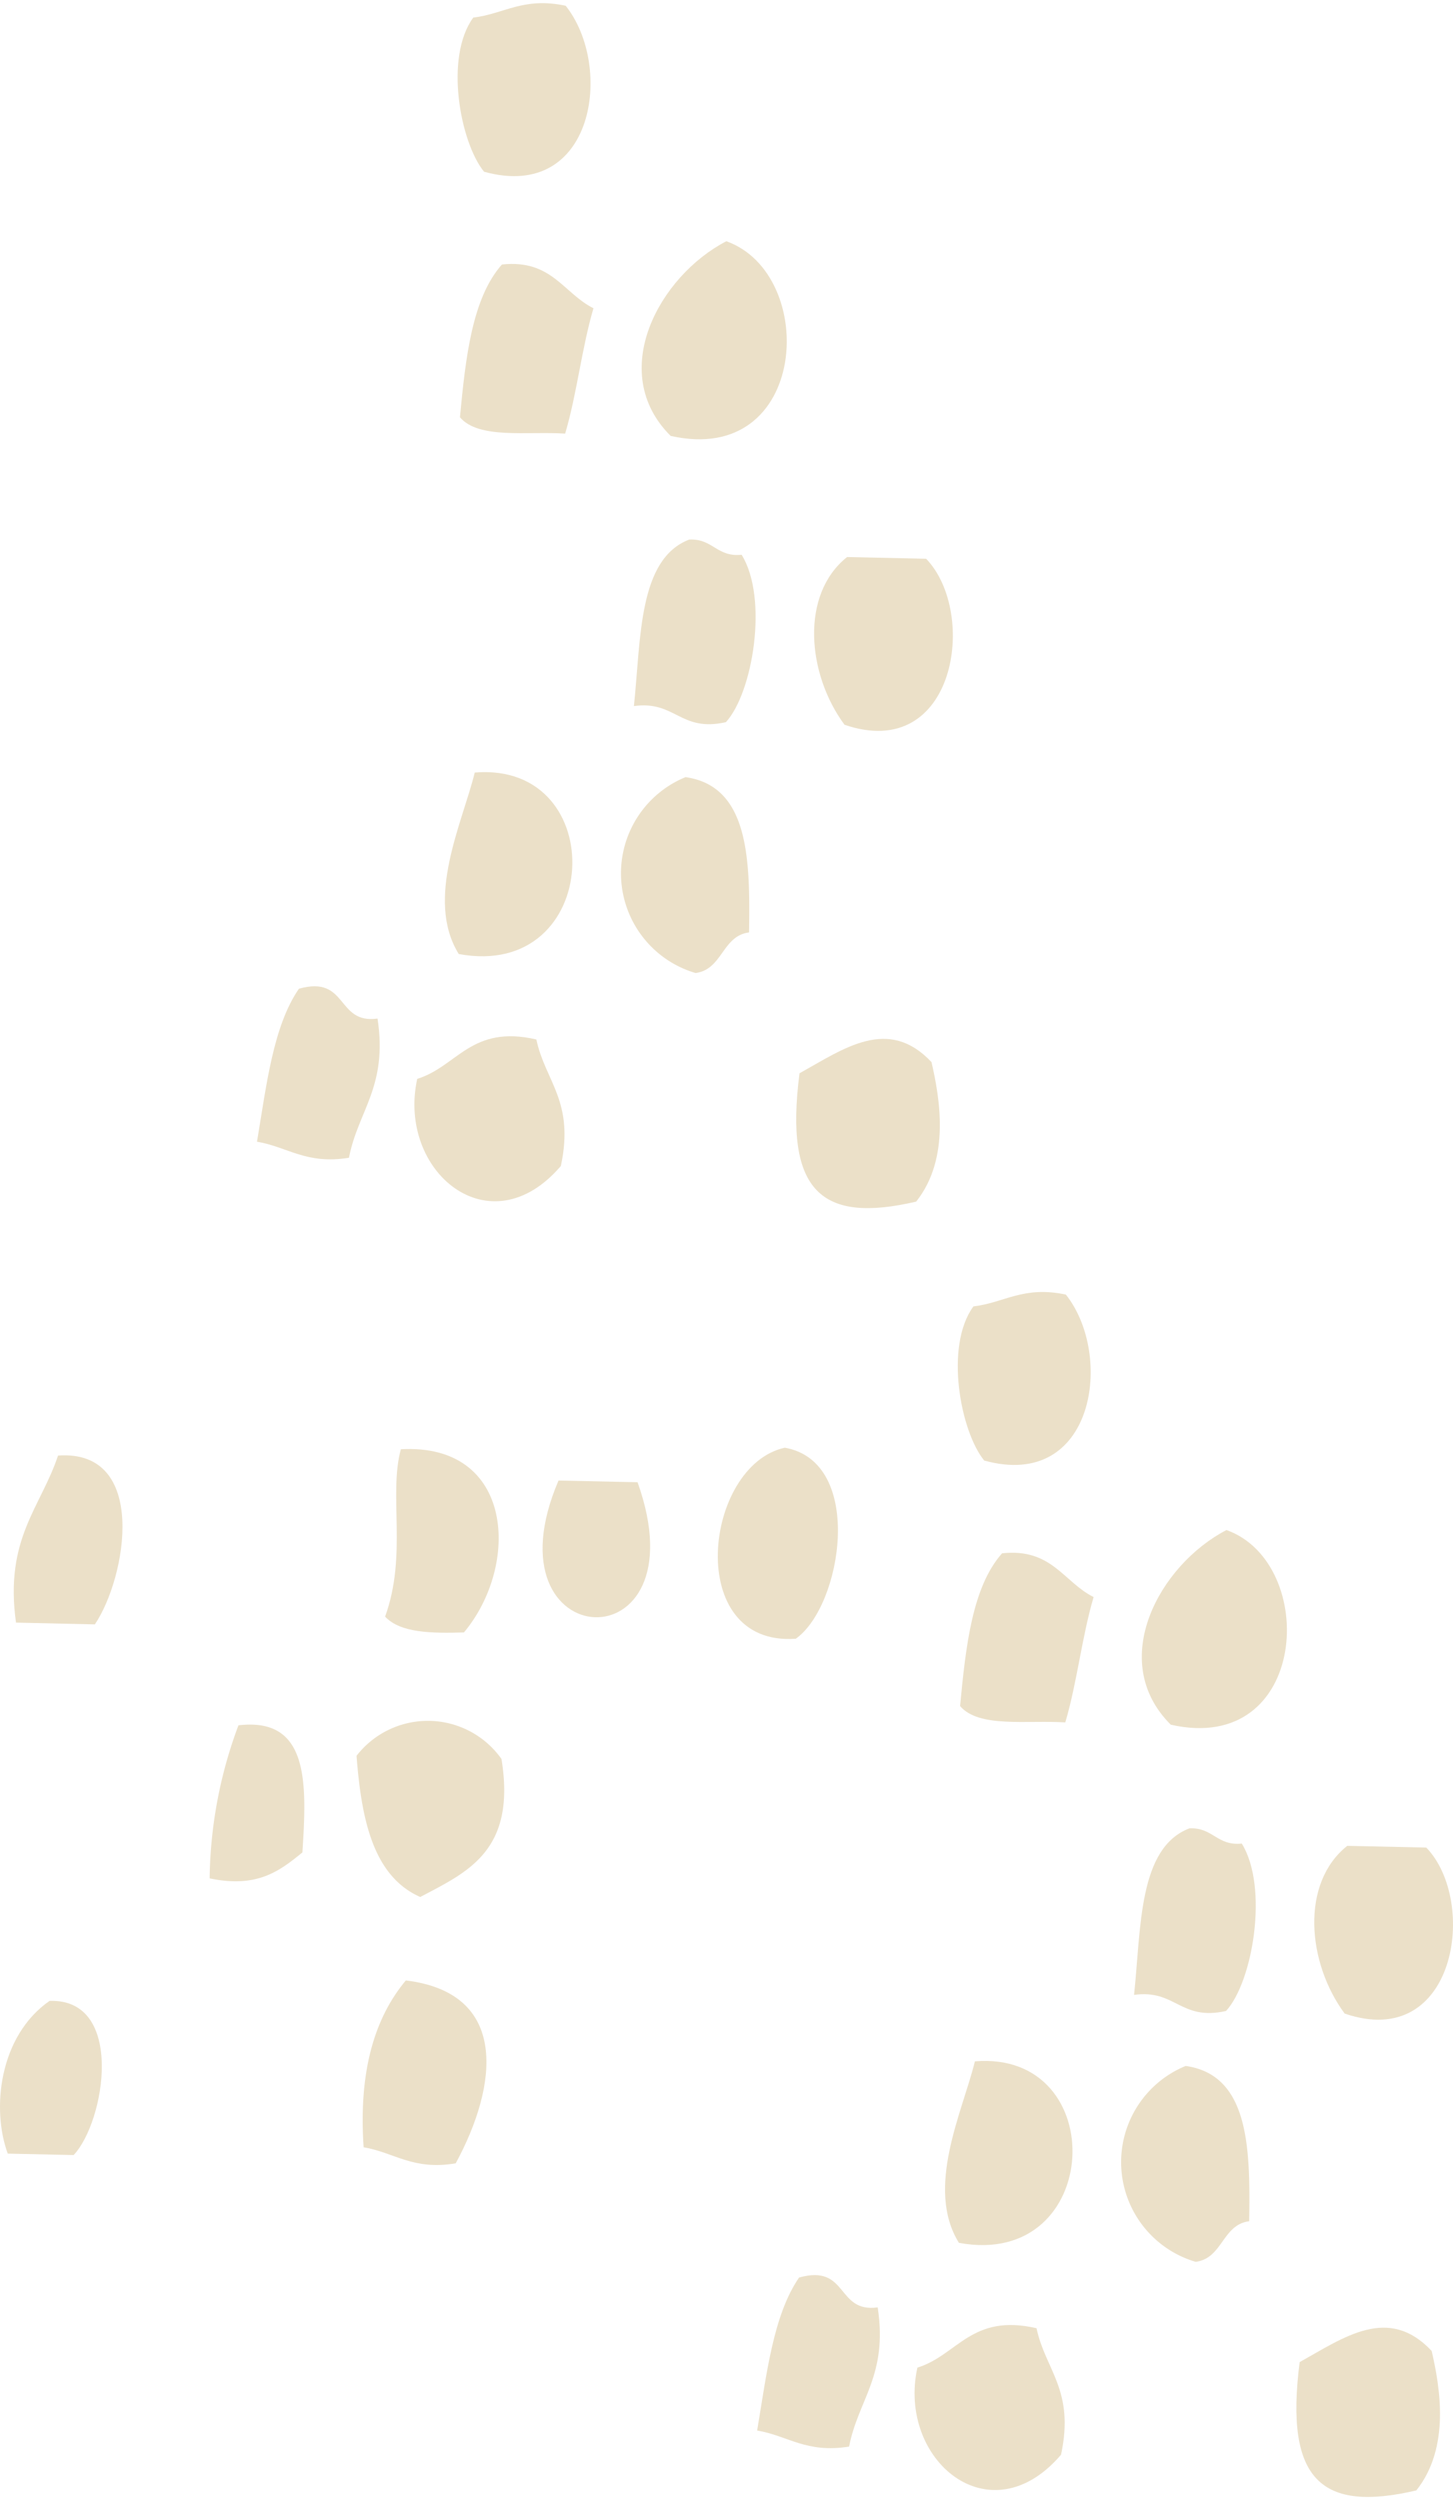 <svg xmlns="http://www.w3.org/2000/svg" xmlns:xlink="http://www.w3.org/1999/xlink" width="239" height="411" viewBox="0 0 107.73 184.792">
  <defs>
    <clipPath id="clip-path">
      <rect id="Rectangle_175" data-name="Rectangle 175" width="107.73" height="184.792" fill="none"/>
    </clipPath>
  </defs>
  <g id="MB_story_Pattern04" opacity="0.6">
    <g id="Group_314" data-name="Group 314" clip-path="url(#clip-path)">
      <path id="Path_1017" data-name="Path 1017" d="M82.321,100.128c3.584,4.5,2.135,14.561-6.052,12.3-1.752-2.142-2.963-8.463-.8-11.422,2.3-.267,3.694-1.545,6.852-.876" transform="translate(-3.297 -4.434)" fill="#ddcba4"/>
      <path id="Path_1018" data-name="Path 1018" d="M74.489,131.519c.42-4.463.913-8.838,3.112-11.319,3.692-.4,4.555,2.132,6.788,3.241-.863,2.917-1.233,6.374-2.1,9.29-2.815-.183-6.411.428-7.8-1.212" transform="translate(-3.305 -5.332)" fill="#ddcba4"/>
      <path id="Path_1019" data-name="Path 1019" d="M92.089,141.529c1.752-.085,2.039,1.317,3.885,1.127,2,3.226.826,10.239-1.168,12.406-3.4.758-3.727-1.62-6.819-1.193.528-5.027.319-10.883,4.1-12.34" transform="translate(-3.904 -6.28)" fill="#ddcba4"/>
      <path id="Path_1020" data-name="Path 1020" d="M90.738,132.822c-4.748-4.716-.851-11.847,4.128-14.425,6.866,2.445,6.109,16.735-4.128,14.425" transform="translate(-3.931 -5.253)" fill="#ddcba4"/>
      <path id="Path_1021" data-name="Path 1021" d="M61.853,176.35c3.66-1.018,2.736,2.641,5.828,2.212.772,5.055-1.448,6.828-2.119,10.315-3.177.514-4.533-.806-6.819-1.19.7-4.141,1.182-8.533,3.11-11.338" transform="translate(-2.606 -7.817)" fill="#ddcba4"/>
      <path id="Path_1022" data-name="Path 1022" d="M71.166,183.2c2.983-.926,4-4.035,8.834-2.921.644,3.09,2.848,4.57,1.816,9.375-5.276,6.163-12.149.375-10.65-6.453" transform="translate(-3.148 -7.989)" fill="#ddcba4"/>
      <path id="Path_1023" data-name="Path 1023" d="M74.349,173.042c-2.53-4.085.293-9.77,1.185-13.447,10.154-.841,9.5,15.429-1.185,13.447" transform="translate(-3.253 -7.08)" fill="#ddcba4"/>
      <path id="Path_1024" data-name="Path 1024" d="M91.77,159.952c4.659.666,4.8,5.955,4.707,11.507-2,.257-1.96,2.751-3.966,3.008a7.7,7.7,0,0,1-.742-14.515" transform="translate(-3.859 -7.097)" fill="#ddcba4"/>
      <path id="Path_1025" data-name="Path 1025" d="M100.823,182.8c3.3-1.837,6.58-4.243,9.788-.83.609,2.647,1.407,7.139-1.136,10.337-7,1.633-9.78-.708-8.651-9.507" transform="translate(-4.463 -7.998)" fill="#ddcba4"/>
      <path id="Path_1026" data-name="Path 1026" d="M104.22,155.313c-2.777-3.756-3.293-9.655.193-12.427l5.861.127c3.858,4.009,2.2,15.13-6.054,12.3" transform="translate(-4.524 -6.34)" fill="#ddcba4"/>
      <path id="Path_1027" data-name="Path 1027" d="M3.677,154.906c5.616-.179,4.115,8.967,1.783,11.425l-4.884-.106c-1.218-3.3-.649-8.712,3.1-11.319" transform="translate(0 -6.873)" fill="#ddcba4"/>
      <path id="Path_1028" data-name="Path 1028" d="M23.143,142.957c-1.657,1.344-3.319,2.669-6.877,1.921a33.385,33.385,0,0,1,2.135-11.34c5.272-.628,5.071,4.318,4.742,9.42" transform="translate(-0.722 -5.923)" fill="#ddcba4"/>
      <path id="Path_1029" data-name="Path 1029" d="M7.085,125.132,1.233,125c-.863-6.225,1.834-8.518,3.118-12.379,6.712-.474,5.081,9.021,2.733,12.506" transform="translate(-0.047 -4.997)" fill="#ddcba4"/>
      <path id="Path_1030" data-name="Path 1030" d="M28.209,165.684c-.387-5.684.841-9.617,3.128-12.362,7.657.927,6.851,7.751,3.7,13.553-3.186.532-4.532-.8-6.828-1.191" transform="translate(-1.249 -6.803)" fill="#ddcba4"/>
      <path id="Path_1031" data-name="Path 1031" d="M32.386,146.246c-3.487-1.542-4.363-5.735-4.724-10.464a6.691,6.691,0,0,1,10.745.233c1.119,6.85-2.574,8.4-6.021,10.231" transform="translate(-1.227 -5.91)" fill="#ddcba4"/>
      <path id="Path_1032" data-name="Path 1032" d="M29.879,124.532c1.655-4.543.249-9.047,1.168-12.4,8.4-.474,8.848,8.589,4.677,13.574-2.411.071-4.712.039-5.845-1.17" transform="translate(-1.326 -4.974)" fill="#ddcba4"/>
      <path id="Path_1033" data-name="Path 1033" d="M43.279,114.558l5.86.127c4.915,13.774-11.46,12.941-5.86-.127" transform="translate(-1.868 -5.083)" fill="#ddcba4"/>
      <path id="Path_1034" data-name="Path 1034" d="M60.661,112.012c5.952,1.056,4.255,11.726.812,14.156-8.312.6-6.828-12.84-.812-14.156" transform="translate(-2.471 -4.97)" fill="#ddcba4"/>
      <path id="Path_1035" data-name="Path 1035" d="M43.516.192c3.584,4.5,2.135,14.561-6.052,12.3-1.752-2.142-2.963-8.463-.8-11.422C38.961.8,40.359-.477,43.516.192" transform="translate(-1.575 0)" fill="#ddcba4"/>
      <path id="Path_1036" data-name="Path 1036" d="M35.685,31.583c.42-4.463.913-8.838,3.112-11.319,3.692-.4,4.555,2.132,6.788,3.241-.863,2.917-1.233,6.374-2.1,9.29-2.815-.183-6.411.428-7.8-1.212" transform="translate(-1.583 -0.897)" fill="#ddcba4"/>
      <path id="Path_1037" data-name="Path 1037" d="M53.284,41.593c1.752-.085,2.039,1.317,3.885,1.127,2,3.226.826,10.239-1.168,12.406-3.4.758-3.727-1.62-6.819-1.193.528-5.027.319-10.883,4.1-12.34" transform="translate(-2.182 -1.845)" fill="#ddcba4"/>
      <path id="Path_1038" data-name="Path 1038" d="M51.933,32.886c-4.747-4.716-.85-11.847,4.128-14.425,6.867,2.445,6.11,16.735-4.128,14.425" transform="translate(-2.209 -0.819)" fill="#ddcba4"/>
      <path id="Path_1039" data-name="Path 1039" d="M23.049,76.414c3.66-1.018,2.736,2.641,5.828,2.212.772,5.055-1.448,6.828-2.119,10.315-3.177.514-4.534-.806-6.819-1.19.7-4.141,1.182-8.533,3.11-11.338" transform="translate(-0.885 -3.383)" fill="#ddcba4"/>
      <path id="Path_1040" data-name="Path 1040" d="M32.361,83.267c2.983-.926,4-4.035,8.834-2.921.644,3.09,2.848,4.57,1.816,9.375-5.276,6.163-12.149.375-10.65-6.453" transform="translate(-1.427 -3.554)" fill="#ddcba4"/>
      <path id="Path_1041" data-name="Path 1041" d="M35.544,73.106c-2.53-4.085.293-9.77,1.185-13.447,10.154-.841,9.5,15.429-1.185,13.447" transform="translate(-1.531 -2.646)" fill="#ddcba4"/>
      <path id="Path_1042" data-name="Path 1042" d="M52.966,60.016c4.659.666,4.8,5.955,4.707,11.507-2,.257-1.96,2.751-3.966,3.008a7.7,7.7,0,0,1-.742-14.515" transform="translate(-2.137 -2.663)" fill="#ddcba4"/>
      <path id="Path_1043" data-name="Path 1043" d="M62.018,82.863c3.3-1.837,6.58-4.243,9.788-.83.609,2.647,1.407,7.139-1.136,10.337-7,1.633-9.78-.708-8.651-9.507" transform="translate(-2.741 -3.563)" fill="#ddcba4"/>
      <path id="Path_1044" data-name="Path 1044" d="M65.416,55.376c-2.777-3.756-3.293-9.655.193-12.427l5.861.128c3.858,4.008,2.2,15.13-6.054,12.3" transform="translate(-2.803 -1.906)" fill="#ddcba4"/>
    </g>
  </g>
</svg>
